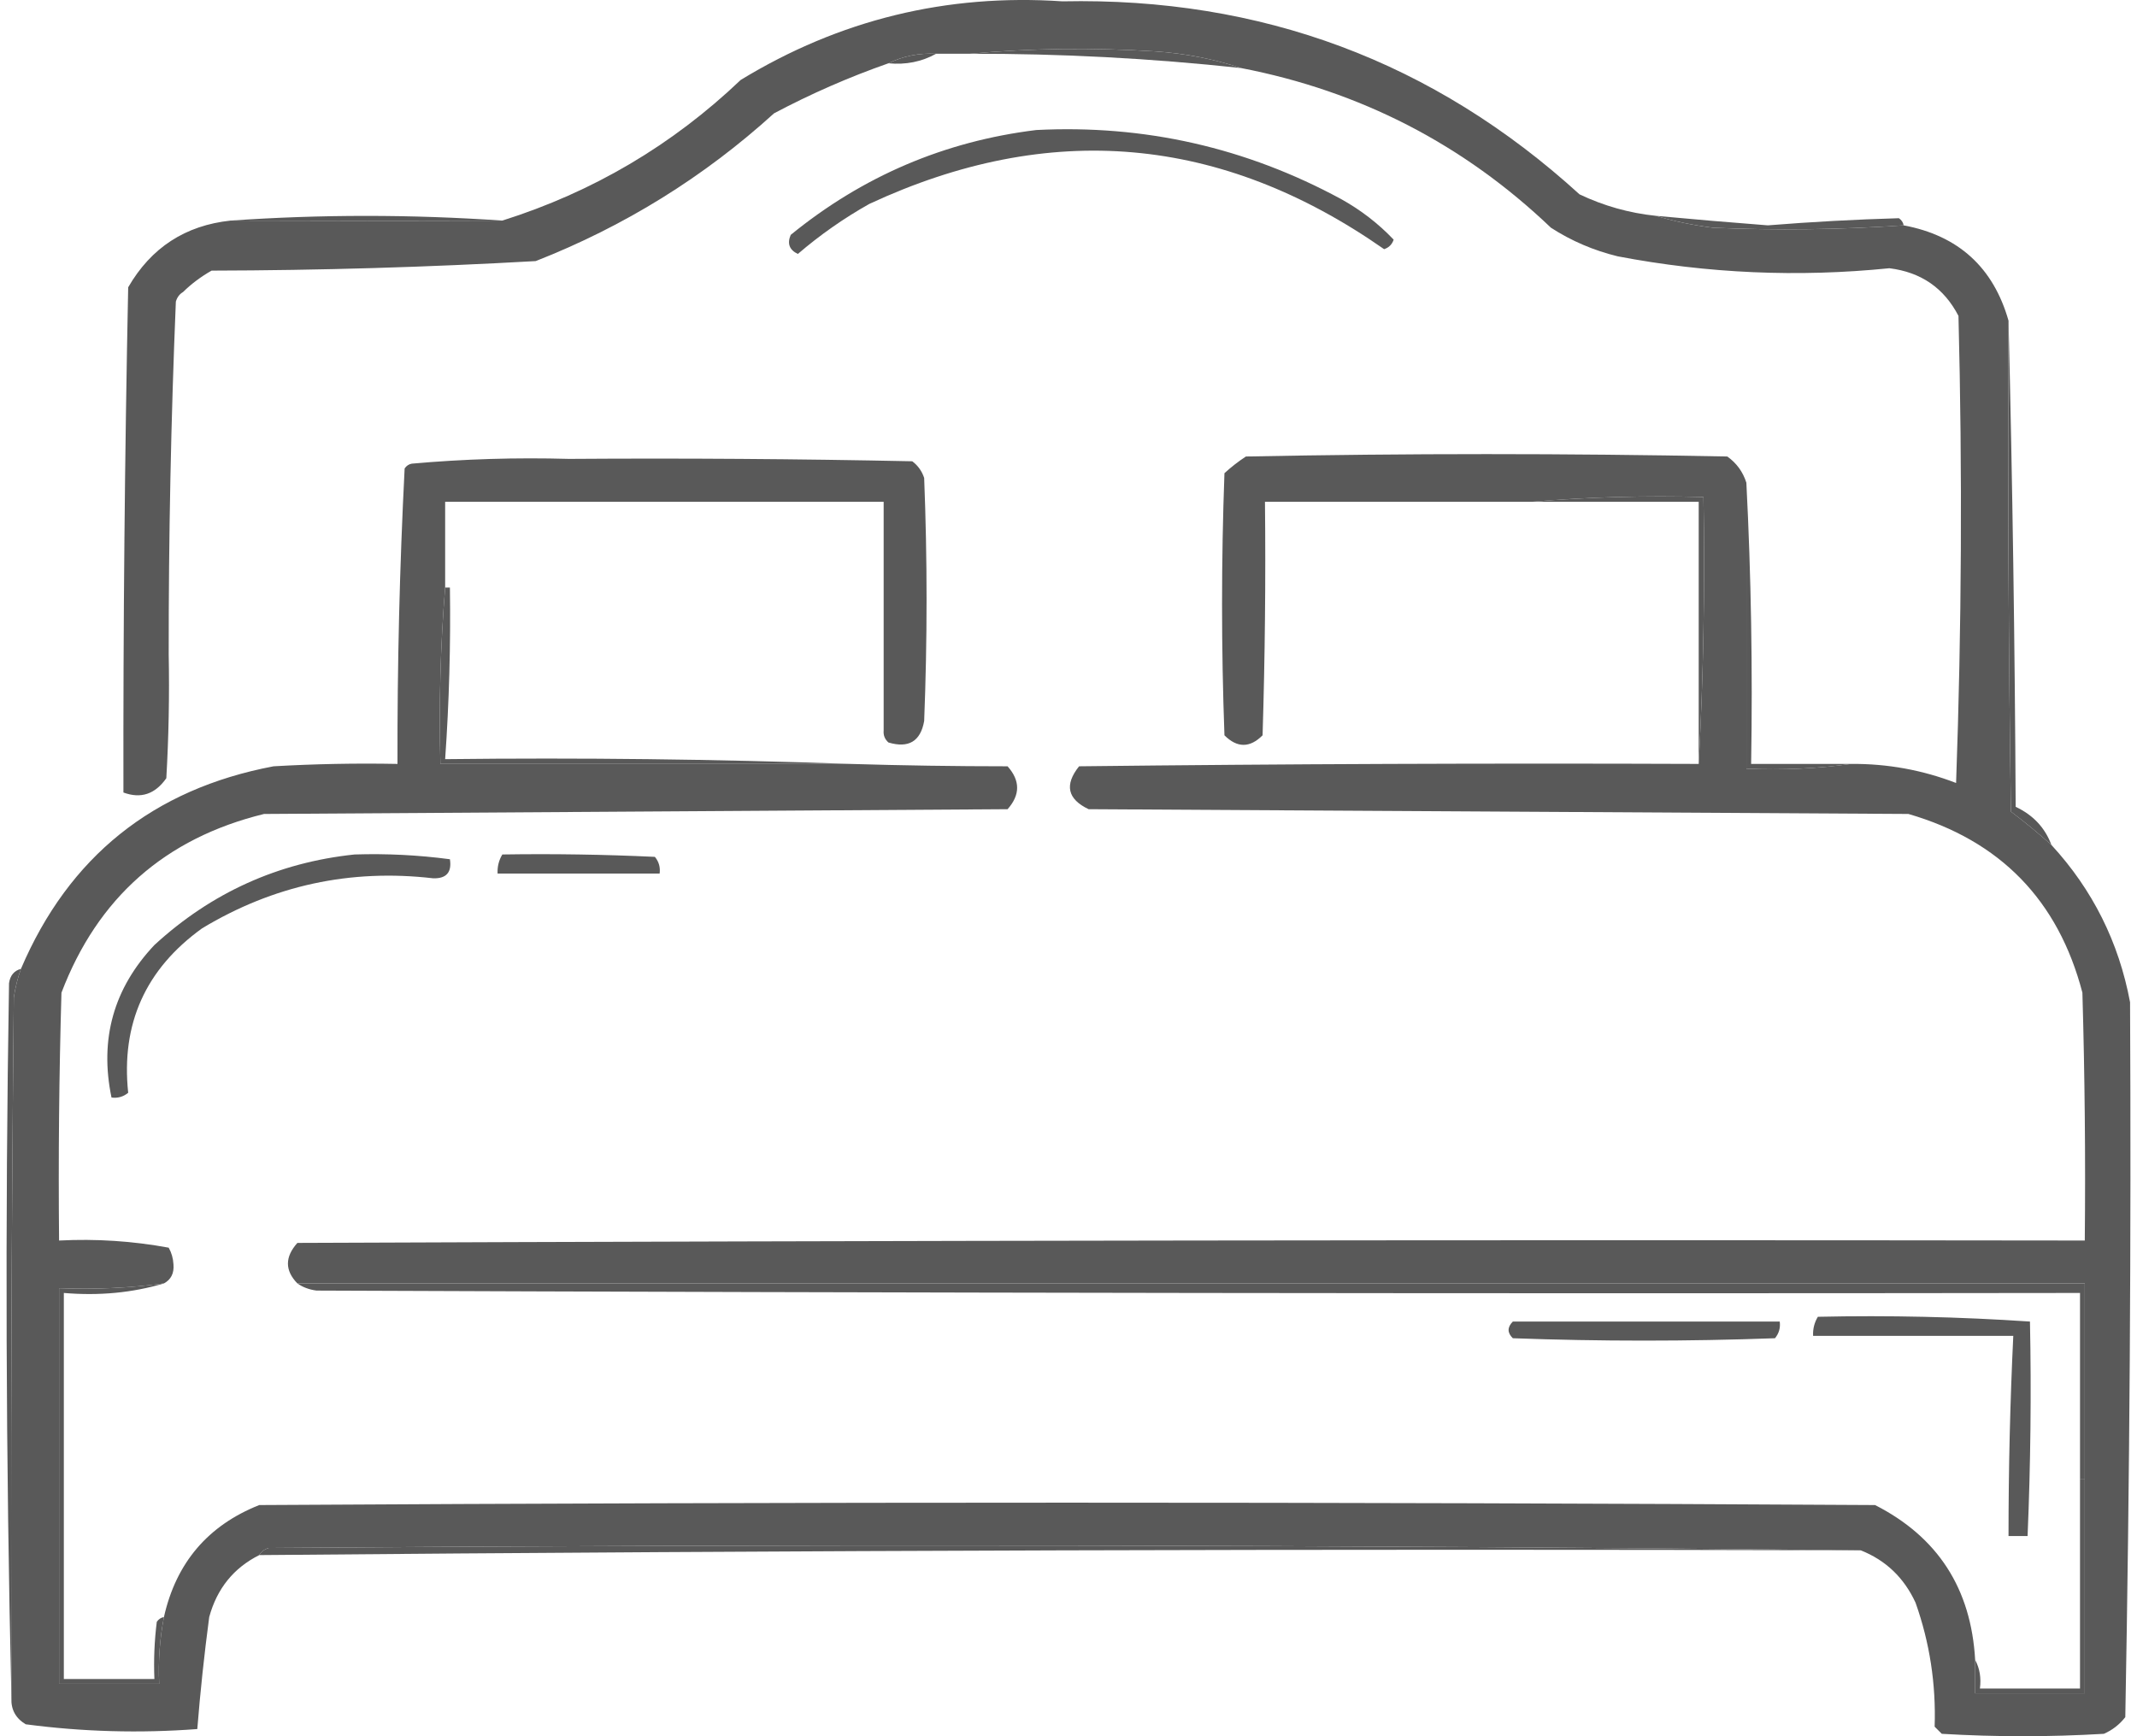 <?xml version="1.0" encoding="utf-8"?>
<!DOCTYPE svg PUBLIC "-//W3C//DTD SVG 1.1//EN" "http://www.w3.org/Graphics/SVG/1.1/DTD/svg11.dtd">
<svg xmlns="http://www.w3.org/2000/svg" xmlns:xlink="http://www.w3.org/1999/xlink" version="1.1" id="Calque_1" x="0px" y="0px" width="80" height="65" viewBox="889.48 684.218 445.601 364.284" enable-background="new 889.48 684.218 445.601 364.284" xml:space="preserve">
<g>
	<path fill="#595959" d="M1235.5,729.5c3.8,1.139,7.8,1.972,12,2.5c13.34,0.58,26.68,0.413,40-0.5c11.479,2.145,18.81,8.813,22,20   c-0.171,34.335,0,68.668,0.5,103c2.959,2.222,5.789,4.555,8.5,7c8.64,9.388,14.14,20.388,16.5,33c0.25,50.001-0.08,100.001-1,150   c-1.211,1.55-2.711,2.72-4.5,3.5c-11.33,0.67-22.671,0.67-34,0c-0.5-0.5-1-1-1.5-1.5c0.3-8.95-1.03-17.62-4-26   c-2.41-5.24-6.24-8.91-11.5-11c-111.171-1.17-222.5-1.33-334-0.5c-0.916,0.28-1.582,0.78-2,1.5c-5.367,2.69-8.867,7.02-10.5,13   c-1.044,7.85-1.877,15.689-2.5,23.5c-12.059,0.91-24.059,0.58-36-1c-2.107-1.26-3.107-3.1-3-5.5c-0.168-49.001,0-98.001,0.5-147   c0.314-2.086,0.814-4.086,1.5-6c10.061-23.553,27.728-37.72,53-42.5c8.659-0.5,17.326-0.666,26-0.5   c-0.05-20.679,0.45-41.346,1.5-62c0.383-0.556,0.883-0.889,1.5-1c10.919-0.977,21.919-1.31,33-1c24-0.167,48,0,72,0.5   c1.199,0.903,2.029,2.069,2.5,3.5c0.67,17,0.67,34,0,51c-0.761,4.263-3.261,5.763-7.5,4.5c-0.75-0.671-1.091-1.504-1-2.5   c0-16,0-32,0-48c-11.671,0-23.33,0-35,0c-19,0-38,0-57,0c0,6,0,12,0,18c-0.995,12.155-1.329,24.489-1,37c28.67,0,57.329,0,86,0   c10.939,0.331,21.939,0.498,33,0.5c2.67,3,2.67,6,0,9c-52,0.333-104,0.667-156,1c-20.744,5.079-34.91,17.579-42.5,37.5   c-0.5,17.33-0.668,34.663-0.5,52c7.753-0.396,15.42,0.104,23,1.5c0.597,1.063,0.93,2.229,1,3.5c0.159,1.855-0.508,3.188-2,4   c-7.246,0.964-14.58,1.297-22,1c0,27.667,0,55.33,0,83c7,0,14,0,21,0c-0.218-4.73,0.116-9.4,1-14c2.554-11.38,9.221-19.22,20-23.5   c113-0.667,226-0.667,339,0c13.159,6.7,20.159,17.53,21,32.5c0,2.33,0,4.67,0,7c7.67,0,15.329,0,23,0c0-15,0-30,0-45   c0-13.667,0-27.333,0-41c-125,0-250,0-375,0c-2.646-2.717-2.646-5.55,0-8.5c125-0.5,250-0.667,375-0.5c0.17-17.337,0-34.67-0.5-52   c-5.07-19.401-17.23-31.901-36.5-37.5c-57.33-0.333-114.671-0.667-172-1c-4.44-2.111-5.11-5.111-2-9   c43.329-0.5,86.67-0.667,130-0.5c1-18.493,1.329-37.159,1-56c-12.181-0.328-24.181,0.005-36,1c-18.671,0-37.33,0-56,0   c0.17,16.337,0,32.67-0.5,49c-2.671,2.667-5.33,2.667-8,0c-0.671-18.333-0.671-36.667,0-55c1.409-1.287,2.909-2.454,4.5-3.5   c33.67-0.667,67.329-0.667,101,0c1.939,1.382,3.279,3.215,4,5.5c0,20,0,40,0,60c7.52,0.325,14.85-0.008,22-1   c7.6-0.058,14.93,1.276,22,4c1.17-32.662,1.329-65.328,0.5-98c-3.03-5.846-7.86-9.18-14.5-10c-19.141,1.935-38.141,1.102-57-2.5   c-5.061-1.238-9.73-3.238-14-6c-18.33-17.498-39.99-28.664-65-33.5c-5.721-1.902-11.721-3.069-18-3.5   c-13.171-0.827-26.171-0.66-39,0.5c-2.33,0-4.671,0-7,0c-3.62-0.178-6.961,0.489-10,2c-8.271,2.899-16.271,6.399-24,10.5   c-14.721,13.366-31.391,23.699-50,31c-22.625,1.28-45.293,1.947-68,2c-2.247,1.277-4.247,2.777-6,4.5   c-0.723,0.418-1.223,1.084-1.5,2c-1.02,24.657-1.52,49.324-1.5,74c0.166,8.673,0,17.34-0.5,26c-2.348,3.356-5.348,4.356-9,3   c-0.056-35.332,0.278-70.666,1-106c4.806-8.318,11.972-12.985,21.5-14c19.2,0.072,38.2,0.072,57,0   c18.97-5.985,35.64-15.818,50-29.5c20.72-12.638,43.22-18.138,67.5-16.5c41.75-0.87,77.909,12.63,108.5,40.5   C1224.59,727.418,1229.92,728.918,1235.5,729.5z"/>
</g>
<g>
	<path fill="#595959" d="M1091.5,695.5c12.829-1.16,25.829-1.327,39-0.5c6.279,0.431,12.279,1.598,18,3.5   C1129.56,696.445,1110.56,695.445,1091.5,695.5z"/>
</g>
<g>
	<path fill="#595959" d="M1084.5,695.5c-3.011,1.675-6.341,2.341-10,2C1077.539,695.989,1080.88,695.322,1084.5,695.5z"/>
</g>
<g>
	<path fill="#595959" d="M1105.5,711.5c22.699-1.157,44.039,3.676,64,14.5c4.119,2.29,7.789,5.124,11,8.5c-0.33,1-1,1.667-2,2   c-34.211-23.912-70.211-27.079-108-9.5c-5.351,3.008-10.351,6.508-15,10.5c-1.78-0.848-2.28-2.181-1.5-4   C1069.09,721.195,1086.26,713.862,1105.5,711.5z"/>
</g>
<g>
	<path fill="#595959" d="M936.5,730.5c18.871-1.314,37.871-1.314,57,0C974.7,730.572,955.7,730.572,936.5,730.5z"/>
</g>
<g>
	<path fill="#595959" d="M1235.5,729.5c7.819,0.731,15.659,1.396,23.5,2c9.18-0.736,18.35-1.236,27.5-1.5   c0.56,0.383,0.89,0.883,1,1.5c-13.32,0.913-26.66,1.08-40,0.5C1243.3,731.472,1239.3,730.639,1235.5,729.5z"/>
</g>
<g>
	<path fill="#595959" d="M1309.5,751.5c0.829,33.831,1.329,67.831,1.5,102c3.659,1.721,6.159,4.388,7.5,8   c-2.711-2.445-5.541-4.778-8.5-7C1309.5,820.168,1309.329,785.835,1309.5,751.5z"/>
</g>
<g>
	<path fill="#595959" d="M1209.5,789.5c11.819-0.995,23.819-1.328,36-1c0.329,18.841,0,37.507-1,56c0-18.333,0-36.667,0-55   C1232.829,789.5,1221.17,789.5,1209.5,789.5z"/>
</g>
<g>
	<path fill="#595959" d="M981.5,807.5c0.332,0,0.666,0,1,0c0.172,12.02-0.162,24.02-1,36c28.5-0.331,56.84,0.002,85,1   c-28.671,0-57.33,0-86,0C980.171,831.989,980.505,819.655,981.5,807.5z"/>
</g>
<g>
	<path fill="#595959" d="M1254.5,785.5c1,19.493,1.329,39.16,1,59c7,0,14,0,21,0c-7.15,0.992-14.48,1.325-22,1   C1254.5,825.5,1254.5,805.5,1254.5,785.5z"/>
</g>
<g>
	<path fill="#595959" d="M962.5,863.5c6.711-0.213,13.377,0.12,20,1c0.423,2.743-0.744,4.076-3.5,4   c-17.379-2.021-33.546,1.479-48.5,10.5c-11.859,8.547-17.026,20.047-15.5,34.5c-1.012,0.837-2.179,1.17-3.5,1   c-2.55-12.271,0.45-22.938,9-32C932.448,871.521,946.448,865.189,962.5,863.5z"/>
</g>
<g>
	<path fill="#595959" d="M993.5,863.5c10.67-0.167,21.34,0,32,0.5c0.84,1.011,1.17,2.178,1,3.5c-11.33,0-22.671,0-34,0   C992.433,866.041,992.766,864.708,993.5,863.5z"/>
</g>
<g>
	<path fill="#595959" d="M892.5,887.5c-0.686,1.914-1.186,3.914-1.5,6c-0.5,48.999-0.668,97.999-0.5,147   c-1.165-49.832-1.332-99.832-0.5-150C890.236,888.881,891.069,887.881,892.5,887.5z"/>
</g>
<g>
	<path fill="#595959" d="M950.5,953.5c125,0,250,0,375,0c0,13.667,0,27.333,0,41c-0.33,0-0.671,0-1,0c0-13,0-26,0-39   c-123.33,0.167-246.671,0-370-0.5C952.942,954.79,951.609,954.29,950.5,953.5z"/>
</g>
<g>
	<path fill="#595959" d="M922.5,953.5c-6.588,1.961-13.588,2.628-21,2c0,27,0,54,0,81c6.332,0,12.666,0,19,0   c-0.166-4.01,0-8.01,0.5-12c0.383-0.56,0.883-0.89,1.5-1c-0.884,4.6-1.218,9.27-1,14c-7,0-14,0-21,0c0-27.67,0-55.333,0-83   C907.92,954.797,915.254,954.464,922.5,953.5z"/>
</g>
<g>
	<path fill="#595959" d="M1269.5,960.5c14.909-0.324,29.739,0.009,44.5,1c0.3,15.001,0.13,30.001-0.5,45c-1.33,0-2.671,0-4,0   c0-14.01,0.329-28.01,1-42c-14,0-28,0-42,0C1268.43,963.041,1268.77,961.708,1269.5,960.5z"/>
</g>
<g>
	<path fill="#595959" d="M1205.5,961.5c18.67,0,37.329,0,56,0c0.17,1.322-0.16,2.489-1,3.5c-18.33,0.667-36.671,0.667-55,0   C1204.32,963.855,1204.32,962.688,1205.5,961.5z"/>
</g>
<g>
	<path fill="#595959" d="M1278.5,1009.5c-112.021-0.32-224.021,0.01-336,1c0.418-0.72,1.084-1.22,2-1.5   C1056,1008.17,1167.329,1008.33,1278.5,1009.5z"/>
</g>
<g>
	<path fill="#595959" d="M1324.5,994.5c0.329,0,0.67,0,1,0c0,15,0,30,0,45c-7.671,0-15.33,0-23,0c0-2.33,0-4.67,0-7   c0.959,1.76,1.289,3.76,1,6c7,0,14,0,21,0C1324.5,1023.83,1324.5,1009.17,1324.5,994.5z"/>
</g>
</svg>
